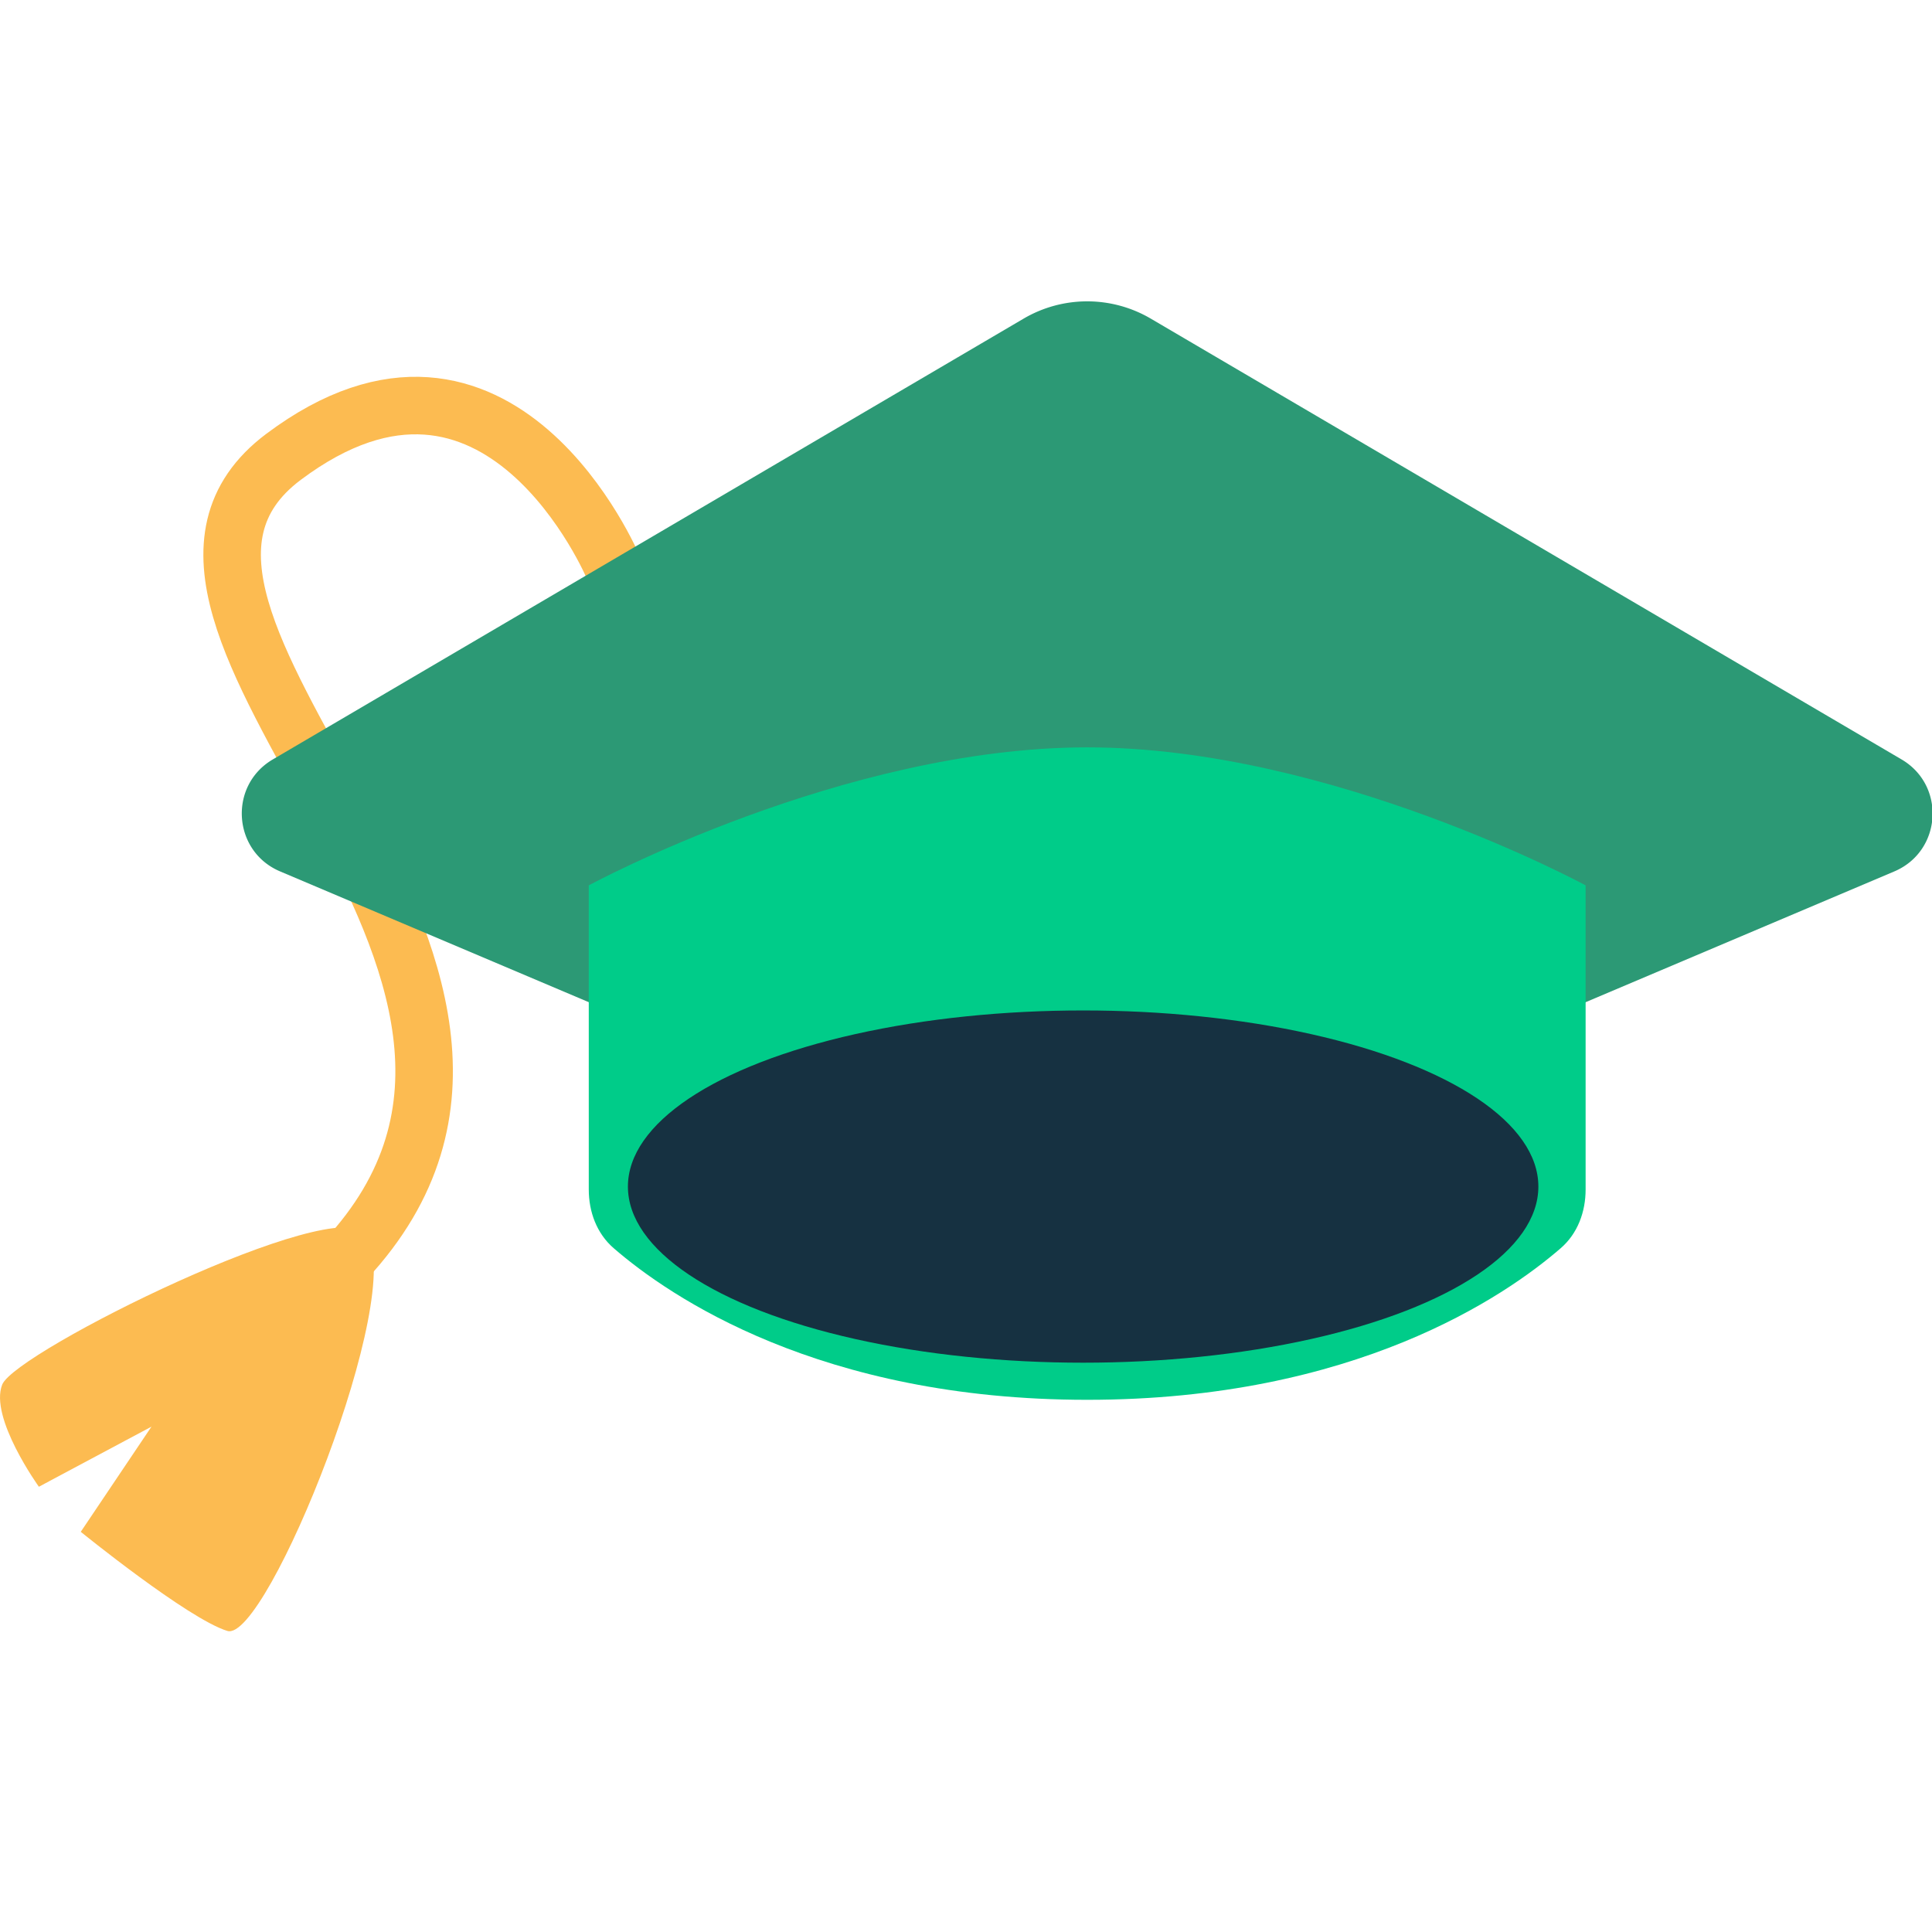 <svg xmlns="http://www.w3.org/2000/svg" fill="none" viewBox="0 0 60 60"><g transform="translate(-.487 -1.015) scale(.975)"><path stroke="#fcbb51" stroke-linecap="round" stroke-linejoin="round" stroke-miterlimit="10" stroke-width="1.832" d="M20.046 19.138s-3.638-8.706-10.519-3.543C2.647 20.758 20.28 31.758 11.5 41.174"/><path fill="#fcbb51" d="M12.163 40.358C11.245 39.018.987 44.091.57 45.143c-.417 1.053 1.168 3.254 1.168 3.254l3.586-1.914-2.252 3.35s3.42 2.775 4.67 3.157c1.251.383 5.755-10.814 4.42-12.632z"/><path fill="#2c9975" d="M33.569 39.028a4 4 0 0 0 3.12 0l24.148-10.23c1.514-.642 1.65-2.734.232-3.567L37.154 11.19a4 4 0 0 0-4.05 0L9.188 25.231c-1.417.832-1.281 2.925.233 3.566z"/><path fill="#00cc89" d="M35.13 45.628c8.519 0 13.315-3.298 15.083-4.83.54-.468.792-1.158.792-1.872v-9.684s-8.1-4.396-15.876-4.396-15.876 4.396-15.876 4.396v9.684c0 .714.253 1.404.793 1.872 1.768 1.532 6.564 4.83 15.083 4.83z"/><ellipse cx="35" cy="38.836" fill="#163141" rx="14.5" ry="5.61"/></g></svg>